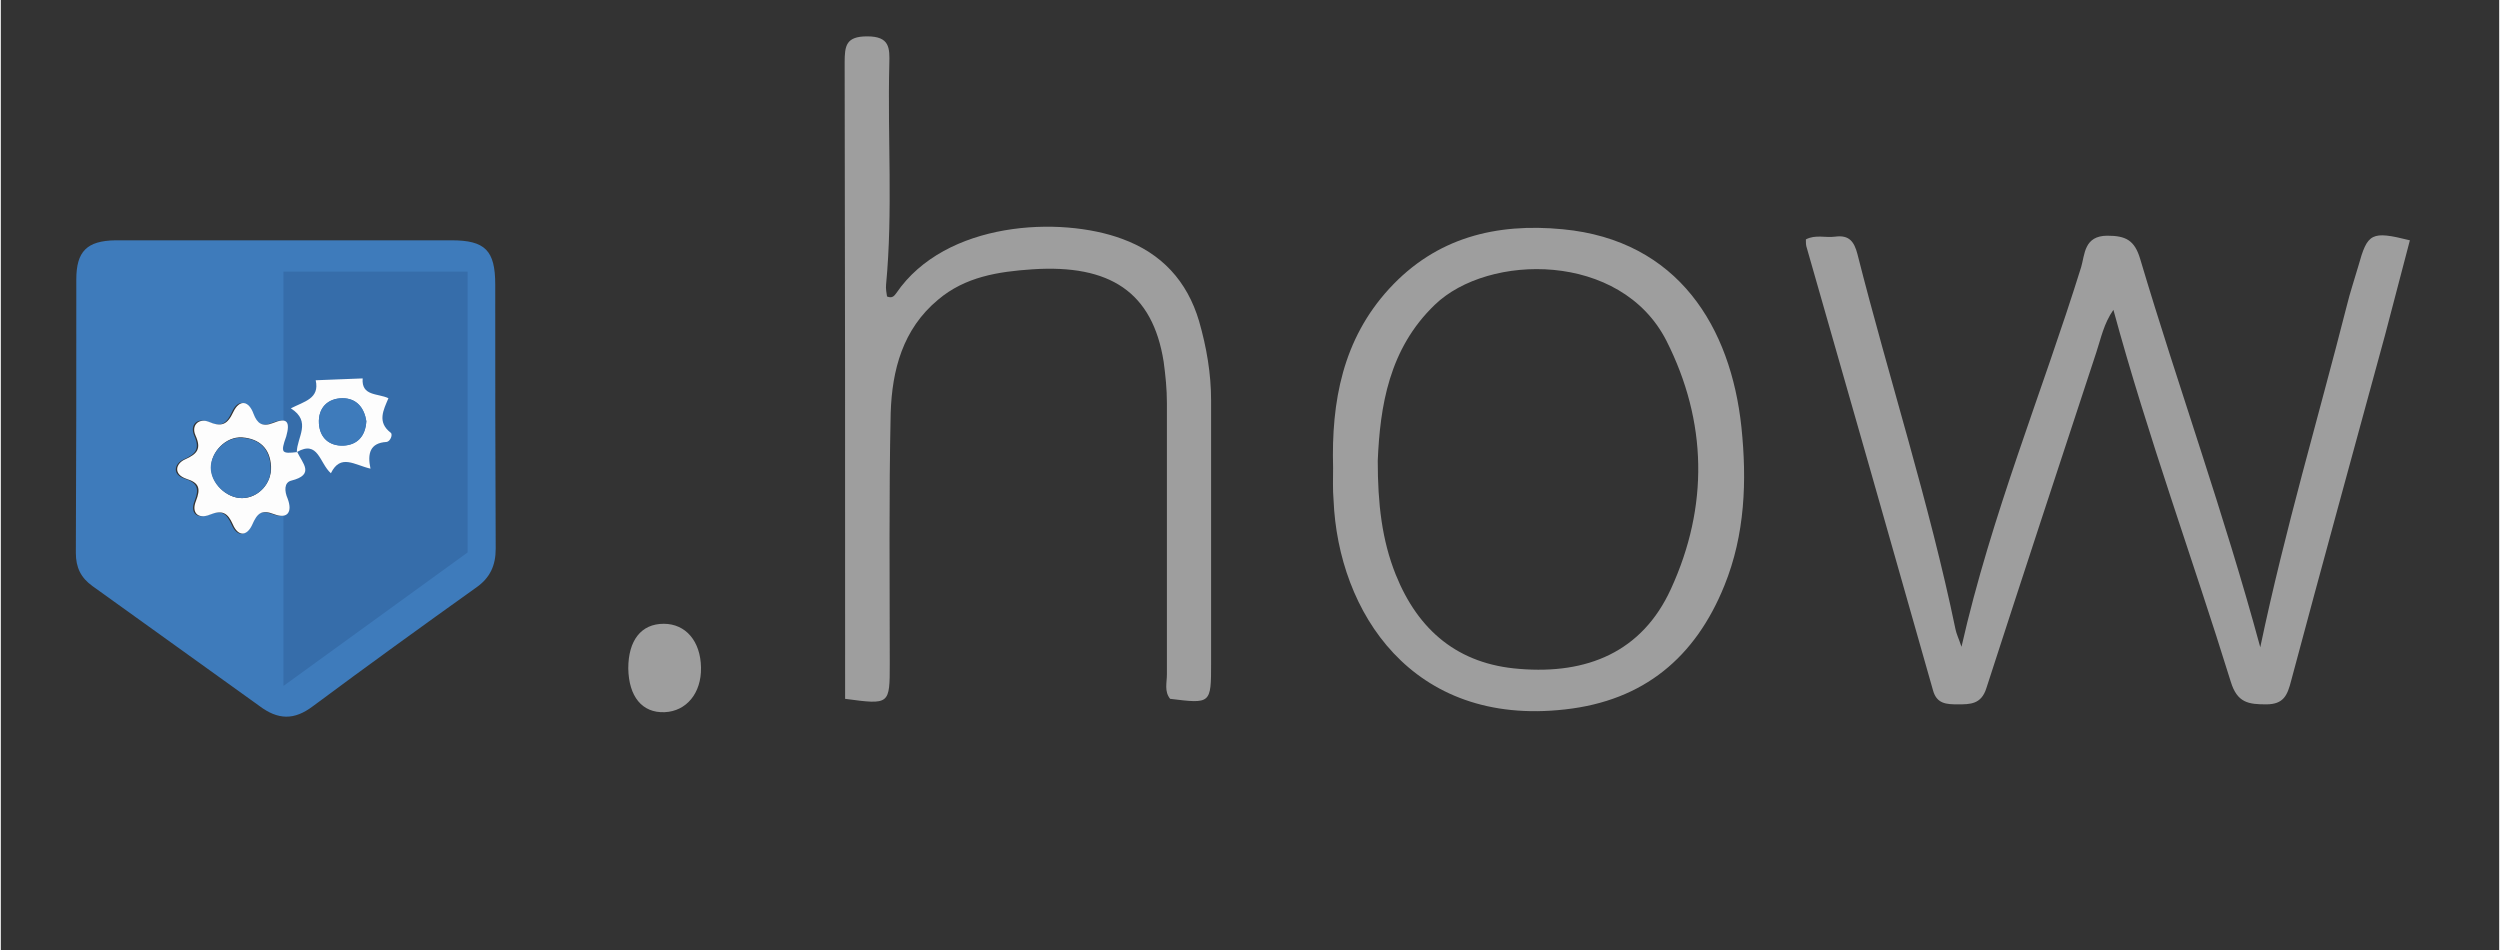 <?xml version="1.0" encoding="utf-8"?>
<!-- Generator: Adobe Illustrator 26.0.1, SVG Export Plug-In . SVG Version: 6.00 Build 0)  -->
<svg version="1.1" id="Calque_1" xmlns="http://www.w3.org/2000/svg" xmlns:xlink="http://www.w3.org/1999/xlink" x="0px" y="0px"
	 viewBox="0 0 542.7 206.4" style="enable-background:new 0 0 542.7 206.4;" xml:space="preserve" width="542" height="206">
<rect x="0" y="0" width="542.7" height="206.4" fill="#333333" stroke="none"/>
<path style="fill:#3E7BBB;" d="M61.9,52.2c12,0,24,0,36,0c7.3,0,9.5,2.2,9.5,9.6c0,19.1,0,38.3,0.1,57.4c0,3.6-1.2,6.3-4.2,8.4
	c-11.9,8.5-23.8,17.1-35.5,25.8c-4.1,3.1-7.6,3-11.7-0.1C44,144.6,32,136,19.9,127.3c-2.5-1.8-3.6-4-3.6-7.2
	c0.1-19.8,0.1-39.6,0.1-59.4c0-6.1,2.3-8.4,8.5-8.5C37.2,52.2,49.6,52.2,61.9,52.2C61.9,52.2,61.9,52.2,61.9,52.2z M64.3,98.2
	c-3.3,0.4-3.6,0.2-2.6-3.4c0.9-3.2,0.3-4.2-2.9-2.9c-2.2,0.9-3.3,0.1-4.2-2c-1.1-2.8-3.1-3.3-4.4-0.4c-1.3,2.8-2.5,3.3-5.4,2.1
	c-2.1-0.9-3.8,0.7-2.8,3c1.3,2.9,0.4,4-2.3,5.2c-2,0.9-2.6,3.3,0.3,4.2c2.8,0.9,3.1,2.3,2.1,4.8c-1.1,2.7,0.6,4,3,3
	c2.7-1.1,3.9-0.4,5,2.1c1.2,2.8,3.1,2.6,4.2,0.1c1.1-2.5,2-3.3,4.8-2.3c2.9,1.1,4.1-0.5,2.9-3.4c-0.6-1.6-0.7-3.5,0.8-3.9
	C68.3,103.1,65.5,100.5,64.3,98.2c4.7-2.6,4.9,2.4,7.2,4.6c2.1-4.3,5.1-1.8,8.6-1c-0.6-3.3,0-5.7,3.5-5.8c0.8,0,1.4-1.6,0.9-2
	c-3-2.2-1.5-4.8-0.5-7.5c-2.3-1.2-6-0.4-5.6-4.3c-3.4,0.1-6.8,0.3-10.2,0.4c1,4-2.5,4.5-5.4,6.1C67.7,91.6,64.4,95,64.3,98.2z"/>
<path style="fill:#9E9E9E;" d="M425.9,140.5c6.5-28.7,17.5-55.2,26-82.5c0.8-2.7,0.6-6.8,5.7-6.8c4,0,5.9,1,7.1,5
	c8.3,27.9,18.2,55.2,26.1,84.4c5.4-25.7,12.6-49.8,18.8-74.2c0.7-2.9,1.7-5.8,2.5-8.6c2-7.2,2.8-7.7,11.2-5.6
	c-1.8,6.9-3.6,13.7-5.4,20.6c-6.8,25-13.7,50-20.4,75.1c-0.8,3.1-1.6,5.1-5.4,5.1c-3.8,0-6.3-0.3-7.7-4.9
	c-8.3-26.8-18-53.2-25.5-80.8c-2.1,3-2.7,6.2-3.7,9.2c-8,24.3-16,48.6-23.9,73c-1.1,3.5-3.5,3.5-6.2,3.5c-2.5,0-4.6-0.1-5.4-3.1
	c-9.1-32.1-18.3-64.3-27.5-96.4c-0.1-0.4-0.1-1-0.1-1.5c2.1-1.1,4.3-0.3,6.4-0.6c3-0.4,4.1,1.1,4.8,3.8c6.9,27.2,15.6,54,21.3,81.5
	C424.8,137.7,425.3,138.7,425.9,140.5z"/>
<path style="fill:#9E9E9E;" d="M183.4,151.8c0-1.9,0-3.5,0-5.2c0-44.3,0-88.7-0.1-133c0-3.7,0.3-5.7,4.9-5.7c4.9,0,4.9,2.5,4.8,6
	c-0.4,16,0.8,32-0.7,47.9c-0.1,0.9,0.1,1.9,0.2,2.6c1.2,0.5,1.6-0.2,2-0.7c10.7-15.7,35.7-16.8,49.1-11.8
	c8.5,3.1,14.1,9.1,16.7,17.9c1.6,5.6,2.6,11.3,2.6,17.2c0,19,0,38,0,57c0,8.9,0,8.9-8.9,7.8c-1.3-1.6-0.7-3.5-0.7-5.3
	c0-19.7,0-39.3,0-59c0-3-0.3-5.9-0.7-8.9c-2.4-15.2-11.7-21.2-28.5-20.1c-7.4,0.5-14.6,1.6-20.5,6.6c-7.7,6.4-10,15.3-10.3,24.6
	c-0.4,18.2-0.2,36.3-0.2,54.5C193.1,153.1,193.1,153.1,183.4,151.8z"/>
<path style="fill:#9E9E9E;" d="M289.4,101.6c-0.4-14.4,2.1-27.9,12.2-38.9c10.2-11.1,23.2-14.3,37.7-12.9
	c25.1,2.4,36.5,21.3,38.8,43c1.2,11.6,0.8,23.3-3.7,34.4c-6.3,15.6-17.5,25-34.6,26.9c-33.3,3.8-49.3-21.2-50.3-45.5
	C289.3,106.3,289.4,103.9,289.4,101.6z M299.1,100.1c0,9.3,0.9,17.2,3.9,24.7c4.9,12.2,13.6,19.5,26.9,20.5
	c14.6,1.2,26.6-3.6,32.9-17.4c8.2-17.9,7.9-36.3-1-53.9c-9.9-19.4-38.7-19-50.3-7.8C301.5,75.8,299.6,88.3,299.1,100.1z"/>
<path style="fill:#9E9E9E;" d="M136.3,145.2c0-6.1,2.8-9.7,7.7-9.7c4.8,0,8,3.8,8.1,9.5c0.1,5.6-3.2,9.5-7.9,9.7
	C139.3,154.9,136.4,151.3,136.3,145.2z"/>
<polygon style="fill:#366DAA;" points="61.4,149 61.4,59 101.4,59 101.4,120 "/>
<path style="fill:#FDFDFD;" d="M64.4,98.2c1.1,2.4,3.9,4.9-1.3,6.2c-1.6,0.4-1.5,2.3-0.8,3.9c1.1,2.9,0,4.5-2.9,3.4
	c-2.8-1.1-3.7-0.2-4.8,2.3c-1.1,2.4-3,2.7-4.2-0.1c-1.1-2.5-2.3-3.2-5-2.1c-2.4,1-4.1-0.3-3-3c1-2.6,0.8-3.9-2.1-4.8
	c-2.9-1-2.3-3.3-0.3-4.2c2.7-1.2,3.6-2.3,2.3-5.2c-1-2.2,0.7-3.8,2.8-3c2.8,1.2,4.1,0.7,5.4-2.1c1.4-2.9,3.4-2.4,4.4,0.4
	c0.8,2.1,1.9,2.9,4.2,2c3.1-1.3,3.8-0.3,2.9,2.9C60.7,98.4,61,98.6,64.4,98.2L64.4,98.2z M52.4,108.2c3.5,0,6.5-3.2,6.3-6.9
	c-0.2-3.9-2.5-6-6.3-6.3c-3.5-0.2-6.7,3.1-6.7,6.5C45.7,105,49,108.2,52.4,108.2z"/>
<path style="fill:#FDFDFD;" d="M64.3,98.2c0-3.2,3.3-6.6-1.3-9.5c2.9-1.5,6.3-2.1,5.4-6.1c3.4-0.1,6.8-0.3,10.2-0.4
	c-0.3,3.9,3.3,3.2,5.6,4.3c-1.1,2.6-2.5,5.2,0.5,7.5c0.5,0.4-0.1,1.9-0.9,2c-3.6,0.2-4.2,2.5-3.5,5.8c-3.5-0.8-6.5-3.3-8.6,1
	C69.2,100.6,69,95.5,64.3,98.2C64.4,98.2,64.3,98.2,64.3,98.2z M79.4,91.5c-0.5-2.9-2.1-5-5.2-5c-3.2,0-5.3,2.1-5.1,5.5
	c0.2,3.1,2.2,4.9,5.3,4.8C77.5,96.6,79.2,94.7,79.4,91.5z"/>
<path style="fill:#3E7BBB;" d="M52.4,108.2c-3.4,0-6.8-3.2-6.8-6.6c0-3.4,3.3-6.7,6.7-6.5c3.8,0.2,6.1,2.3,6.3,6.3
	C58.9,105,56,108.1,52.4,108.2z"/>
<path style="fill:#3E7BBB;" d="M79.4,91.5c-0.2,3.3-2,5.2-5,5.3c-3,0.1-5.1-1.7-5.3-4.8c-0.2-3.4,1.9-5.4,5.1-5.5
	C77.3,86.5,79,88.6,79.4,91.5z"/>
</svg>
